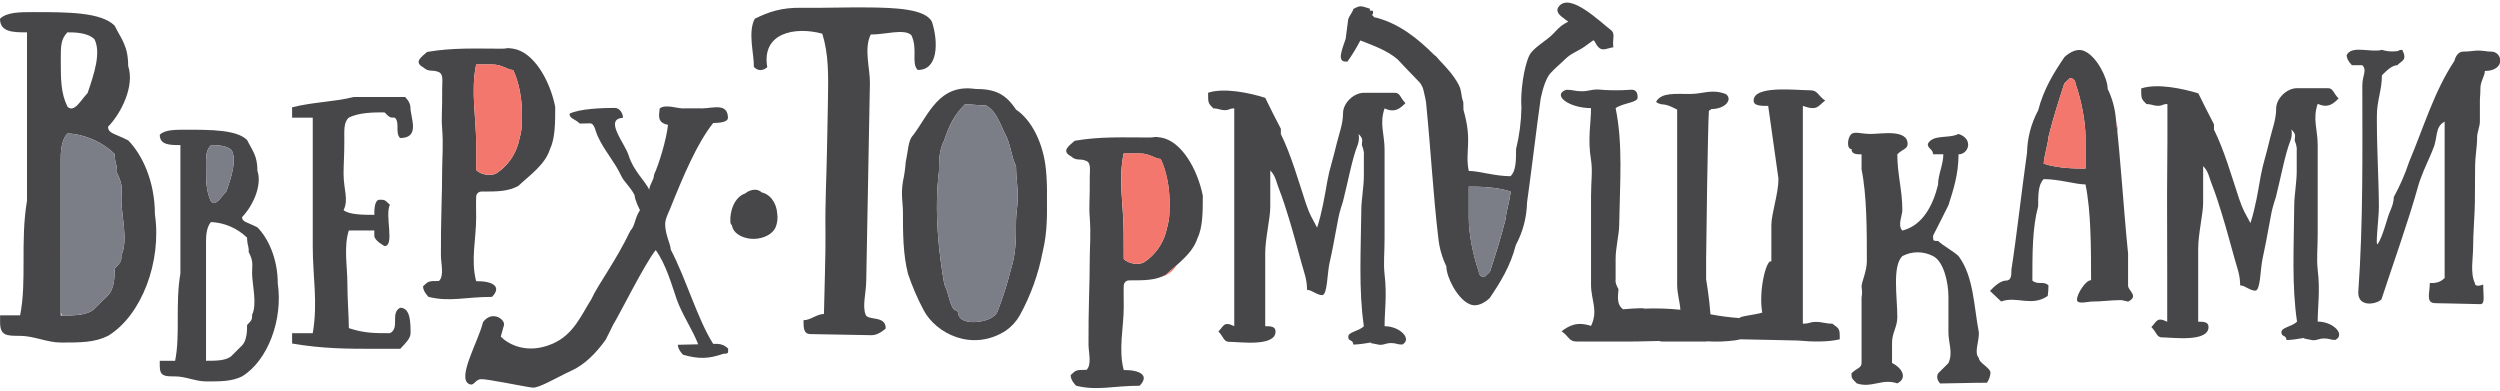 <?xml version="1.0" encoding="UTF-8"?> <svg xmlns="http://www.w3.org/2000/svg" width="1120" height="175" viewBox="0 0 1120 175" fill="none"> <g clip-path="url(#clip0_117:63)"> <path d="M57.42 62.88C63.49 69 69.4 80.94 69.4 96C72.51 117.16 63.49 141.28 48.4 150.46C42.33 153.46 36.27 153.46 27.24 153.46C21.17 153.46 15.1 150.46 9.04 150.46C2.98 150.46 0.04 150.46 0.04 144.39V141.28H9C12.1 126.19 9 108.13 12.1 89.93V14.49C6.07 14.49 0 14.49 0 8.42C3 5.42 9 5.42 15.09 5.42C30.19 5.42 45.28 5.42 51.35 11.49C54.35 17.56 57.42 20.49 57.42 29.55C60.42 38.55 54.31 50.71 48.42 56.77C48.39 59.78 51.35 59.78 57.42 62.88ZM27.23 26.63C27.23 35.63 27.23 41.72 30.23 47.79C33.23 50.79 36.3 44.68 39.23 41.72C42.33 32.72 45.29 23.52 42.33 17.6C39.23 14.49 33.16 14.49 30.2 14.49C27.23 17.6 27.23 20.56 27.23 26.63ZM48.39 132.29C51.39 129.29 51.39 123.29 51.39 120.29C54.39 117.18 54.39 117.18 54.39 114.22C57.5 108.15 54.39 96.02 54.39 89.95C54.39 84.03 55.28 83.29 52.32 77.23C52.32 77.23 52.62 76.64 52.17 74.23C51.664 72.531 51.389 70.772 51.35 69C45.28 62.93 36.26 59.83 30.19 59.83C27.19 62.93 27.19 69 27.19 71.96V141.36C33.11 141.36 39.19 141.36 42.28 138.36L48.39 132.29Z" fill="#474749"></path> <path d="M115.31 101.84C119.94 106.47 124.45 115.6 124.45 127.11C126.82 143.24 119.94 161.63 108.45 168.62C103.83 170.88 99.2 170.88 92.32 170.88C87.7 170.88 83.07 168.62 78.45 168.62C73.83 168.62 71.57 168.62 71.57 163.99V161.63H78.45C80.82 150.12 78.45 136.36 80.82 122.48V65C76.19 65 71.57 65 71.57 60.37C73.82 58.11 78.45 58.11 83.07 58.11C94.58 58.11 106.07 58.11 110.71 62.74C112.96 67.36 115.33 69.62 115.33 76.5C117.59 83.38 112.96 92.63 108.45 97.26C108.43 99.47 110.69 99.47 115.31 101.84ZM92.3 74.2C92.3 81.09 92.3 85.71 94.56 90.33C96.81 92.59 99.18 87.97 101.44 85.71C103.81 78.83 106.06 71.83 103.81 67.32C101.44 65 96.81 65 94.56 65C92.3 67.32 92.3 69.58 92.3 74.2ZM108.43 154.75C110.69 152.49 110.69 147.86 110.69 145.61C112.94 143.24 112.94 143.24 112.94 140.98C115.31 136.36 112.94 127.11 112.94 122.48C112.94 117.85 113.62 117.41 111.37 112.78C111.37 112.78 111.59 112.33 111.25 110.53C110.882 109.208 110.693 107.842 110.69 106.47C106.341 102.256 100.608 99.768 94.56 99.47C92.3 101.84 92.3 106.47 92.3 108.72V161.63C96.81 161.63 101.44 161.63 103.81 159.37L108.43 154.75Z" fill="#474749"></path> <path d="M176.89 52.71C174.63 52.71 174.63 52.71 172.26 50.34C167.64 50.34 160.87 50.34 156.26 52.71C153.89 54.85 154.26 58.35 154.26 63.54C154.26 69.97 153.92 73.35 153.92 77.86C153.92 84.86 156.29 89.48 153.92 94.11C156.29 96.25 163.17 96.25 167.69 96.25C167.69 94.11 167.69 89.48 170.06 89.48C172.43 89.48 172.31 89.48 174.68 91.74C172.31 96.25 176.94 110.24 172.31 110.24C172.31 110.24 167.69 107.87 167.69 105.61V103.24H156.29C153.92 110.24 155.62 119.82 155.62 126.59C155.62 133.59 156.29 142.5 156.29 147.01C163.17 149.27 167.69 149.27 174.68 149.27C179.3 147.01 174.68 140.13 179.3 137.87C183.93 137.87 183.93 144.64 183.93 149.27C183.93 151.63 181.56 153.89 179.3 156.27H167.64C156.24 156.27 144.64 156.27 130.86 153.9V149.28H140.11C142.48 135.51 140.11 124.23 140.11 110.28V52.71H130.86V48.08C140.11 45.71 149.25 45.71 158.5 43.46H181.5C181.5 43.46 183.87 45.71 183.87 48.08C183.87 52.71 188.49 61.84 179.24 61.84C176.89 59.48 179.25 54.85 176.89 52.71Z" fill="#474749"></path> <path d="M220.43 133C208.58 133 201.43 135.37 192 133C192 133 189.52 130.74 189.52 128.26C192 125.89 192 125.89 196.63 125.89C199.11 123.64 197.53 118 197.53 114.5C197.42 99.05 198.09 87.77 198.09 75.81C198.09 71.19 198.66 65.21 198.09 57.65C197.64 52.46 198.21 49.41 198.09 39.71C198.09 36.33 198.77 33.17 196.51 32.27C193.58 31.03 192.23 32.49 189.75 30.27C185.12 27.79 188.84 25.53 191.33 23.27C202.83 21.27 213.33 21.81 225.05 21.81C227.42 21.81 226.41 21.24 229.9 21.81C239.15 23.27 246.37 36.02 248.74 47.87C248.74 54.97 248.74 61.96 246.37 66.87C244.12 73.97 237.01 78.71 232.16 83.33C227.42 85.82 222.8 85.82 215.69 85.82C215.061 85.82 214.459 86.07 214.014 86.514C213.57 86.959 213.32 87.561 213.32 88.19C213.21 90.19 213.32 95.29 213.32 97.55C213.32 107.02 210.84 116.61 213.32 125.97C220.43 125.86 225.05 128.23 220.43 133ZM213.32 76.15C215.69 78.63 220.43 78.86 222.46 77.61C227.154 74.501 230.591 69.827 232.16 64.42C233.63 58.42 233.85 58.78 233.85 50.66C233.85 43.55 232.16 35.99 229.9 31.37C227.42 31.37 225.05 28.89 220.43 28.89H213.32C210.84 40.73 213.32 52.69 213.32 64.42V76.15Z" fill="#474749"></path> <path d="M408.32 15.8C405.32 12.66 396.13 15.57 390.11 15.46C386.91 21.72 389.83 30.88 389.72 37.05L388.65 94.89L388.19 119.55L388.08 125.72C387.97 131.72 386.26 136.99 387.8 140.99C388.92 143.8 396.9 141.16 396.8 147.17C396.8 147.17 393.66 150.17 390.58 150.17L362.98 149.67C359.89 149.61 359.98 146.52 359.98 143.44C363.06 143.5 366.05 140.62 369.13 140.67C369.36 128.49 369.93 113.67 369.81 103.82C369.61 91.19 370.26 79.75 370.49 67.27L370.79 52L370.9 45.83C371.13 33.65 371.3 24.54 368.39 15.09C356.26 11.79 341.08 14.59 343.73 30.09C343.73 30.09 340.73 33.09 337.73 29.98C337.84 23.98 334.93 14.5 338.13 8.4C344.21 5.4 349.97 3.33 359.07 3.49C368.17 3.65 380.67 3.16 390.36 3.34C400.05 3.52 414.73 3.79 417.55 9.86C420.47 19.02 420.24 31.5 411.14 31.33C408.09 28.28 411.29 22.17 408.32 15.8Z" fill="#474749"></path> <path d="M450.55 148.18C435.55 157.76 419.31 149.42 413.78 138.93C411.01 133.712 408.669 128.278 406.78 122.68C404.52 113.68 404.52 104.41 404.52 95.16C404.52 90.53 403.52 87.49 404.52 81.28C405.154 78.385 405.568 75.447 405.76 72.49C406.89 67.63 406.76 62.78 409.15 60.49C416.03 51.35 420.65 37.49 436.9 39.84C445.9 39.84 450.54 42.1 455.17 49.09C462.17 53.72 467.46 64.21 468.59 76.09C468.975 80.141 469.125 84.211 469.04 88.28C469.04 95.16 469.38 103.51 467.13 112.76C465.218 122.748 461.753 132.375 456.86 141.29C455.301 144.031 453.144 146.386 450.55 148.18V148.18ZM452.92 120.54C455.18 113.66 455.18 106.66 455.18 99.78C455.18 95.16 455.97 92.56 455.97 88.05C455.97 83.54 455.18 79.05 455.18 74.4C452.92 69.78 452.92 65.15 450.55 60.53C448.18 55.91 446.27 49.47 441.64 47.22C437.24 47.22 436.91 46.77 432.28 46.77C427.65 51.39 425.28 55.9 423.03 62.77C420.66 67.4 420.66 72.02 420.66 76.65C418.41 95.15 420.66 113.65 423.03 127.3C425.29 131.92 425.29 136.55 427.65 138.92C429.91 138.92 428.65 140.92 430.25 142.52C433.75 146.02 445.14 143.99 446.83 139.7C449.264 133.449 451.298 127.049 452.92 120.54V120.54Z" fill="#474749"></path> <path d="M510.55 172.81C498.7 172.81 491.6 175.17 482.12 172.81C482.12 172.81 479.64 170.55 479.64 168.07C482.12 165.7 482.12 165.7 486.75 165.7C489.23 163.44 487.65 157.8 487.65 154.31C487.54 138.85 488.21 127.57 488.21 115.61C488.21 110.99 488.78 105.01 488.21 97.45C487.76 92.26 488.32 89.22 488.21 79.52C488.21 76.13 488.89 72.98 486.63 72.07C483.7 70.83 482.35 72.3 479.86 70.07C475.24 67.59 478.96 65.33 481.44 63.07C492.95 61.07 503.44 61.6 515.17 61.6C517.54 61.6 516.53 61.04 520.02 61.6C529.27 63.07 536.49 75.81 538.86 87.66C538.86 94.77 538.86 101.76 536.49 106.66C534.24 113.77 527.13 118.5 522.28 123.13C517.54 125.61 512.92 125.61 505.81 125.61C505.181 125.61 504.579 125.86 504.134 126.304C503.69 126.749 503.44 127.351 503.44 127.98C503.33 129.98 503.44 135.09 503.44 137.34C503.44 146.82 500.96 156.41 503.44 165.77C510.55 165.7 515.17 168.07 510.55 172.81ZM503.44 116C505.81 118.48 510.55 118.71 512.58 117.47C517.276 114.36 520.714 109.681 522.28 104.27C523.75 98.27 523.97 98.63 523.97 90.51C523.97 83.4 522.28 75.84 519.97 71.22C517.49 71.22 515.12 68.74 510.5 68.74H503.39C500.91 80.58 503.39 92.54 503.39 104.27L503.44 116Z" fill="#474749"></path> <path d="M594.69 80.94C595.69 75.41 596.94 72.37 598.86 64.24C599.99 59.62 601.68 55.44 601.68 50.71C601.68 46.2 606.42 41.57 611.04 41.57H624.92C627.28 41.57 627.28 43.83 629.65 46.2C627.28 48.56 624.92 50.71 620.29 48.56C617.92 55.44 620.29 60.07 620.29 67.06V106.66C620.29 113.54 619.73 117.66 620.29 122.9C621.42 132.49 620.29 139.26 620.29 146.14C627.29 146.14 632.81 152 628.19 154.37C625.82 154.37 625.59 153.69 623.19 153.69C620.79 153.69 620.48 154.49 618.11 154.49L614.05 153.69C615.4 152.91 611.34 154.26 606.26 154.37C606.26 152 604.01 153.13 604.01 150.88C604.01 148.63 608.63 148.51 611.01 146.14C608.64 129.89 609.66 112.86 609.88 93.46C609.88 90.07 611.01 83.31 611.01 78.8V69.43C611.01 69.43 611.35 68.08 610.11 65.03C610.11 62.89 611.01 62.44 608.64 60.03C608.953 61.612 608.836 63.249 608.3 64.77C605.82 70.86 604.02 80.9 601.65 90.26C601.65 90.26 600.07 95 599.65 97.37C597.05 111.02 597.17 110.9 595.59 118.01C594.59 122.52 594.69 132.22 592.32 132.22C589.95 132.22 587.69 129.85 585.55 129.85C585.55 125.23 584.31 122.3 583.18 118.24C581.18 111.02 579.57 104.81 577.43 97.82C576.07 93.42 574.94 89.7 572.69 83.82C571.79 81.57 571.45 78.75 569.08 76.38V92.67C569.08 97.97 566.82 106.67 566.82 113.54V146.14C569.08 146.14 571.45 146.14 571.45 148.51C571.45 155.51 555.2 153.13 550.58 153.13C548.21 153.13 548.21 150.88 545.84 148.51C548.21 146.14 548.21 143.77 552.95 146.14V48.56C550.58 48.56 550.95 49.35 548.78 49.35C546.61 49.35 545.84 48.56 543.59 48.56C541.22 46.2 541.22 46.2 541.22 41.56C548.22 39.19 559.72 41.56 566.82 43.82C569.08 48.55 571.45 53.07 573.82 57.69V60.06C578.44 69.42 581.71 81.06 584.98 90.97C586.79 96.38 587.69 97.4 590.06 101.97C592.32 95 593.44 87.93 594.69 80.94Z" fill="#474749"></path> <path d="M824.22 152C824.22 147.38 824.22 147.38 820.88 145C817.7 145 816.42 144.21 813.56 144.21C810.56 144.21 811.02 145 807.68 145V47.45C814.36 49.81 814.36 47.45 817.68 45.08C814.34 42.71 814.34 40.45 811 40.45C804.48 40.45 785.63 38.08 785.63 45.08C785.63 47.45 788.97 47.45 792.15 47.45L796.75 80.05C796.75 86.93 793.57 95.61 793.57 100.92V117.16C791.5 115.7 787.72 129.77 789.47 140.06C786.25 141.06 779.05 141.67 779.4 142.51C775 142.2 770.622 141.629 766.29 140.8C765.76 133.31 764.35 125.14 764.35 125.14V115.77C764.35 112.62 765.12 54.83 765.59 49.61C766.17 49.32 766.59 49.05 766.59 48.87C773.1 48.87 776.44 44.35 773.1 42.1C766.59 39.73 763.24 42.1 757.04 42.1C750.37 42.1 744.47 41.42 742.04 45.39C741.6 46.1 744.37 46.72 744.37 46.72C747.55 46.72 751.05 49.09 751.37 49.08V127.51C751.37 131.8 752.61 135.2 752.81 138.77C747.412 138.214 741.982 138.047 736.56 138.27C736.79 137.72 727.14 138.55 727.14 138.55C723.8 136.18 725.08 131.68 725.08 129.55C723.33 126.55 723.8 125.15 723.8 125.15V115.78C723.8 111.27 725.39 104.5 725.39 101.12C725.71 81.72 727.14 64.68 723.8 48.44C727.14 46.07 733.66 46.07 733.66 43.7C733.66 41.33 732.84 40 730.48 40.21C725.595 40.578 720.688 40.538 715.81 40.09C712.47 40.09 711.81 40.88 708.65 40.88C705.31 40.88 705 40.21 701.65 40.21C695.13 42.58 702.92 48.44 712.78 48.44C712.78 55.32 711.19 62.09 712.78 71.68C713.57 76.87 712.78 81.04 712.78 87.92V127.52C712.78 134.52 716.12 139.13 712.78 146.01C706.26 143.87 702.92 146.01 699.58 148.38C702.92 150.75 702.92 153.01 706.26 153.01H725.82C730.95 153.08 737.19 152.9 743.28 152.76C743.782 152.931 744.31 153.016 744.84 153.01H764.4C764.555 153.008 764.708 152.974 764.85 152.91C769.122 153.175 773.409 153.018 777.65 152.44C778.36 152.32 779.05 152.18 779.71 152.01C782.12 152.01 804.98 152.56 805.5 152.56C812.26 153.18 819.1 153.24 824.22 152Z" fill="#474749"></path> <path d="M872.91 91.93C870.65 96.56 868.28 101.07 866.02 105.58C866.02 107.95 866.02 107.95 868.28 107.95C870.65 110.21 875.05 112.46 877.42 114.72C884.3 123.85 884.3 137.62 886.55 149.01C886.55 153.64 884.3 158.01 886.55 160.4C886.55 162.66 891.74 164.69 891.74 167.06C891.603 168.637 891.062 170.152 890.17 171.46C883.28 171.46 873.7 171.8 869.17 171.8C866.92 169.43 868.27 167.28 868.27 167.28L872.9 162.66C875.04 158.03 872.9 153.66 872.9 149.01V133C872.9 126.23 870.64 117 866.01 114.73C863.888 113.617 861.527 113.035 859.13 113.035C856.733 113.035 854.372 113.617 852.25 114.73C847.64 119.34 850 133 850 142C850 146.62 847.63 149 847.63 153.62V162.62C852.25 164.88 854.63 169.39 850 171.76C843.23 169.39 838.6 174.01 831.84 171.76C829.47 169.39 829.47 169.39 829.47 167.24C831.84 164.88 833.98 164.88 833.98 162.62V133C833.98 133 834.2 132.89 834.2 130.52L833.98 128.38C833.98 126.23 836.35 121.61 836.35 116.98C836.35 103.34 836.35 87.43 833.98 75.92V69.15C831.84 69.15 829.47 69.15 829.47 66.78C827.21 66.78 827.66 61.78 829.24 60.23C830.82 58.68 833.53 60.01 838.15 60.01C842.77 60.01 854.62 57.75 854.62 64.52C854.62 66.78 852.25 66.78 850 69.15C850 78.15 852.25 85.15 852.25 94.15C852.25 96.52 850 101.03 852.25 103.29C861.39 101.03 866.01 91.89 868.25 82.76C868.25 78.13 870.62 73.76 870.62 69.11H866C866 66.74 863.64 66.74 863.64 64.48C866 60 872.91 62.27 877.42 60C884.3 62.26 881.93 69.14 877.42 69.14C877.42 78.17 875.05 85.16 872.91 91.93Z" fill="#474749"></path> <path d="M934.3 82.62C929.79 82.62 922.57 80.25 915.58 80.25C913.1 82.62 913.1 87.36 913.1 92.43C910.5 101.91 910.5 113.43 910.5 125.71C913.1 127.85 915.58 125.71 917.72 127.85C917.711 129.436 917.598 131.019 917.38 132.59C910.16 137.59 903.38 132.48 896.52 135.07L891.52 130.33C893.78 127.85 896.52 125.71 898.63 125.71C901.11 125.71 901.11 123.34 901.11 120.86C903.37 106.42 905.73 85.21 908.11 68.41C908.248 61.77 909.961 55.258 913.11 49.41C915.59 39.83 920.11 32.61 924.84 25.61C924.84 25.61 929.84 20.54 934.31 23.13C939.39 25.61 944.24 34.98 944.24 39.83C946.186 43.83 947.408 48.144 947.85 52.57C950.11 71.3 951.23 92.39 953.38 113.57V128.01C953.38 130.15 958.38 132.74 953.38 135.11L950.44 134.44C945.71 134.44 941.65 135.11 936.8 135.11C934.31 135.34 930.48 136.35 930.48 134.21C930.48 131.73 934.31 125.52 936.8 125.52C936.79 111.16 936.79 94.58 934.3 82.62ZM917.72 61.3C917.72 63.44 915.58 70.66 915.58 73.37C922.58 75.51 929.79 75.51 934.3 75.51V61.3C934.3 54.3 932.3 44.38 929.79 37.38C929.795 37.058 929.733 36.738 929.609 36.44C929.484 36.143 929.3 35.874 929.067 35.651C928.835 35.428 928.559 35.255 928.256 35.143C927.954 35.031 927.632 34.982 927.31 35L924.83 37.36C922.57 44.38 920.09 51.82 917.72 61.3Z" fill="#474749"></path> <path d="M1012.79 78.9C1013.79 73.37 1015.03 70.32 1016.93 62.19C1018.05 57.57 1019.73 53.39 1019.72 48.65C1019.72 44.14 1024.44 39.51 1029.07 39.5H1042.94C1045.31 39.5 1045.31 41.75 1047.69 44.11C1045.32 46.49 1042.96 48.63 1038.33 46.5C1035.98 53.39 1038.33 58.01 1038.33 65V74.36V85.98V104.59C1038.33 111.48 1037.78 115.65 1038.33 120.84C1039.48 130.42 1038.33 137.19 1038.33 144.07C1045.33 144.07 1050.87 149.91 1046.25 152.29C1043.88 152.29 1043.65 151.62 1041.25 151.63C1038.85 151.64 1038.55 152.42 1036.18 152.43L1032.12 151.64C1033.47 150.85 1029.41 152.21 1024.34 152.34C1024.34 149.97 1022.08 151.1 1022.07 148.85C1022.06 146.6 1026.69 146.47 1029.07 144.09C1026.66 127.85 1027.65 110.82 1027.83 91.42C1027.83 88.03 1028.94 81.26 1028.93 76.75V67.39C1028.93 67.39 1029.27 66.03 1028.02 62.99C1028.02 60.85 1028.92 60.39 1026.54 57.99C1026.86 59.57 1026.75 61.206 1026.22 62.73C1023.75 68.82 1021.96 78.87 1019.61 88.24C1019.61 88.24 1018.04 92.98 1017.61 95.34C1015.04 109 1015.15 108.89 1013.61 116C1012.61 120.51 1012.73 130.21 1010.36 130.22C1007.99 130.23 1005.73 127.86 1003.59 127.86C1003.59 123.24 1002.34 120.31 1001.2 116.25C999.15 109.03 997.56 102.83 995.4 95.84C994.04 91.45 992.91 87.72 990.64 81.84C989.73 79.59 989.39 76.77 987.01 74.41V90.65C987.01 95.95 984.78 104.65 984.79 111.52V123.25V144.12C987.04 144.12 989.41 144.12 989.42 146.48C989.42 153.48 973.18 151.14 968.56 151.15C966.19 151.15 966.19 148.9 963.81 146.53C966.18 144.16 966.17 141.79 970.91 144.15V120.91L970.85 90.68V86.09L971 62.85V46.61C968.63 46.61 969 47.4 966.83 47.4C964.66 47.4 963.89 46.62 961.63 46.63C959.26 44.26 959.26 44.26 959.25 39.63C966.25 37.24 977.75 39.63 984.86 41.83C987.13 46.56 989.51 51.07 991.86 55.69V58.06C996.5 67.41 999.8 79.06 1003.09 88.95C1004.9 94.36 1005.81 95.37 1008.19 99.95C1010.45 93 1011.56 85.89 1012.79 78.9Z" fill="#474749"></path> <path d="M1051.3 24.71C1053.56 20.08 1062.13 23.71 1067.1 22.34C1068.74 22.858 1070.45 23.088 1072.17 23.02C1075.44 23.02 1073.98 22.34 1076.23 22.34C1078.49 26.97 1076.23 26.97 1073.98 29.22C1071.72 29.22 1069.35 31.48 1067.1 33.73C1067.1 40.5 1064.84 45.02 1064.84 51.89V54.15C1064.84 67.69 1065.74 81.68 1065.74 92.96C1065.74 97.47 1064.05 110.89 1065.18 109.31C1067.43 106.31 1069.58 97.31 1070.48 95.31C1071.72 92.38 1072.4 90.69 1072.4 88.31C1075.17 83.269 1077.48 77.983 1079.28 72.52C1085.93 56.73 1090.56 40.82 1099.58 27.28C1099.58 27.28 1100.37 23.11 1103.58 23.11C1106.79 23.11 1108.66 22.55 1110.91 22.66C1114.3 22.88 1113.73 23.11 1116.1 23.11C1116.64 23.11 1117.17 23.218 1117.67 23.43C1118.17 23.642 1118.62 23.951 1118.99 24.341C1119.36 24.731 1119.65 25.192 1119.85 25.697C1120.04 26.202 1120.12 26.741 1120.1 27.28C1120.1 29.54 1117.84 31.8 1113.22 31.8C1113.22 34.05 1111.22 36.42 1111.22 39.58C1111.22 42.74 1110.99 43.08 1110.99 45.33V54.47C1110.99 56.73 1109.75 59.21 1109.75 61.47C1109.75 66.1 1108.85 69.82 1108.85 74.78C1108.85 79.74 1108.74 86.06 1108.74 90.69C1108.74 95.32 1107.95 104.34 1107.95 110.99C1107.95 115.51 1106.59 122.39 1108.74 126.79C1108.74 129.04 1112.46 127.46 1112.46 127.46C1112.46 132.09 1113.46 136.26 1111.22 136.26C1108.98 136.26 1098.36 135.92 1096.1 135.92C1093.84 135.92 1091.03 135.81 1091.03 135.81C1086.63 135.81 1088.55 131.41 1088.55 126.81C1090.69 126.81 1092.95 126.81 1095.2 124.55V54.49C1090.69 56.75 1092.2 62.05 1090.01 66.67C1090.01 66.67 1089.45 68.25 1088.55 70.28C1087.19 73.28 1084.37 79.42 1083.24 83.7C1079.07 98.82 1071.29 120.59 1066.89 134.13C1064.63 136.38 1056.28 137.85 1056.51 130.86C1058.77 99.27 1058.32 67.69 1058.32 38.36C1058.32 33.73 1060.57 31.48 1058.32 29.22H1053.69C1053.69 29.22 1051.3 27 1051.3 24.71Z" fill="#474749"></path> <path d="M721.59 13.37C717.15 10.08 703.27 -3.75 698.3 3C696.61 5.27 698.88 7 701.04 8.56L702.56 9.69C700.08 11.02 698.95 11.69 695.98 14.98C693.26 17.98 686.88 21.32 685.17 24.78C682.73 29.7 681.04 41.36 681.6 48.28C681.492 54.51 680.687 60.709 679.2 66.76C679.2 71.84 679.2 76.57 676.72 78.94C669.72 78.94 662.5 76.57 657.99 76.57C656.23 67.57 659.75 63.49 655.64 49.26L655.56 45.76C654.33 42.46 655.04 41.1 653.56 38.13C651.45 33.97 648.15 30.39 644.95 27.06C644.49 26.58 643.29 24.91 642.69 24.77C635.1 17.16 626.89 10.59 616.24 7.82C616.087 7.81 615.933 7.81 615.78 7.82C615.45 7.52 615.13 7.2 614.78 6.82C614.78 6.7 614.78 6.57 614.78 6.45C614.943 6.322 615.063 6.147 615.122 5.948C615.181 5.749 615.177 5.536 615.11 5.34V4.84C614.641 4.834 614.174 4.797 613.71 4.73C613.725 4.45 613.725 4.17 613.71 3.89C609.31 2.46 609.31 2.46 606.33 3.99C605.64 6.13 604.61 6.75 603.98 8.68L602.87 17.33C601.27 22.26 598.48 28.24 603.69 27.55C605.829 24.55 607.748 21.398 609.43 18.12C615.28 20.42 621.43 22.57 626.12 26.58C627.12 27.68 628.18 28.77 629.2 29.87C629.45 30.19 635.72 36.61 635.99 36.92C636.937 38.074 637.573 39.451 637.84 40.92C638.17 42.07 638.84 45.58 638.84 45.58C640.98 66.79 642.11 87.88 644.36 106.58C644.811 111.008 646.033 115.323 647.97 119.33C647.97 124.18 652.83 133.54 657.9 136.02C662.41 138.61 667.38 133.54 667.38 133.54C672.11 126.54 676.63 119.33 679.11 109.74C682.255 103.891 683.969 97.38 684.11 90.74C685.71 79.37 687.32 65.98 688.88 54.04C688.935 53.834 688.965 53.623 688.97 53.41C689.4 50.13 689.83 46.98 690.25 44C691.19 39.57 692.64 35 694.59 32.81C696.54 30.62 699.25 28.43 701.33 26.38C703.87 23.86 707.01 22.9 709.89 20.89C711.32 19.89 712.57 18.94 713.81 18.03L714.29 18.39C717.14 24.03 718.83 21.76 722.78 21.17C722.25 17.22 723.85 15.06 721.59 13.37ZM674.59 97.84C672.22 107.32 669.74 114.76 667.49 121.76L665 124.13C664.679 124.146 664.359 124.097 664.058 123.985C663.757 123.873 663.482 123.701 663.249 123.479C663.017 123.257 662.833 122.99 662.707 122.695C662.582 122.399 662.518 122.081 662.52 121.76C660.04 114.76 658.01 104.84 658.01 97.84V83.63C662.52 83.63 669.74 83.63 676.74 85.77C676.72 88.48 674.57 95.7 674.57 97.84H674.59Z" fill="#474749"></path> <path d="M326.21 156.16C323.9 153.95 321.76 154 319.51 154.05C312.51 143.05 307.45 125.11 300.51 111.84C300.46 109.58 298.1 105.24 298 100.73C297.94 98.24 299.24 95.85 300.1 93.79C306.18 78.65 312.28 64.18 319.52 55.1C321.67 55.05 326.18 54.95 326.13 52.69C325.97 46.04 319.37 48.45 314.86 48.55C312.61 48.6 308.09 48.48 305.86 48.55C303.63 48.62 297.69 46.48 295.49 48.68C295.54 50.93 293.82 54.92 299.26 55.92C298.62 62.37 295.16 73.73 293 78.29C293.06 80.55 290.85 82.86 290.9 85C288.66 80.65 283.71 76.36 281.64 69.64C279.93 64.15 270.43 53.31 279.11 52.77C279.05 50.52 277.42 48.3 275.39 48.34C269.87 48.34 259.61 48.7 255.14 50.95C255.2 53.21 257.45 53.15 259.76 55.36L264.27 55.26C266.41 55.21 266.72 58.81 267.79 61.04C270.79 67.63 275.26 72.27 278.23 78.63C279.54 81.53 281.94 83.06 284.3 87.41C284.35 89.66 286.71 94.12 286.71 94.12C284.2 98.01 284.61 101.05 282.41 103.36C275.69 117.36 267.95 127.36 264.93 134.04C260.25 141.44 256.93 149.97 247.43 154.04C235.77 159.04 227.31 153.9 224.35 150.8L225.66 146.09C226.95 143.31 220.44 138.66 216.37 144.36C214.55 152.43 204.45 169.49 210.18 172.05C212.52 173.1 212.71 170.05 215.45 169.87C218.19 169.69 234.53 173.17 238.55 173.65C241.4 173.99 249.35 169.12 256.24 165.94C261.95 163.3 266.97 158.32 271.32 152.22C271.32 152.22 274.53 145.97 274.71 145.43C277.13 141.72 288.83 118.1 293.77 112.03C298.44 118.58 300.9 127.55 303.19 134.16C305.6 140.99 310.27 147.65 312.79 154.25L303.66 154.46C303.71 156.71 306.01 158.92 306.01 158.92C312.94 160.92 317.45 160.8 324.06 158.5C326.26 158.41 326.26 158.41 326.21 156.16Z" fill="#474749"></path> <path d="M348.18 95.58C348.044 93.216 347.201 90.948 345.76 89.07C344.611 87.621 343.009 86.6 341.21 86.17C340.488 85.492 339.557 85.08 338.57 85C336.851 84.935 335.171 85.525 333.87 86.65V86.65C328.93 88.31 326.87 94.78 327.21 99.49C327.222 99.768 327.29 100.041 327.411 100.292C327.531 100.543 327.701 100.767 327.91 100.95C328.48 104.62 332.51 106.58 336.21 106.95C340.21 107.38 345.34 105.88 347.37 102.08C348.258 100.036 348.539 97.779 348.18 95.58V95.58Z" fill="#474749"></path> <path d="M233.85 50.63C233.85 43.52 232.16 35.96 229.9 31.34C227.42 31.34 225.05 28.86 220.43 28.86H213.32C210.84 40.7 213.32 52.66 213.32 64.39V76.12C215.69 78.6 220.43 78.83 222.46 77.58C227.154 74.471 230.591 69.797 232.16 64.39C233.63 58.41 233.85 58.75 233.85 50.63Z" fill="#F3776D"></path> <path d="M524 90.46C524 83.35 522.31 75.79 520 71.17C517.52 71.17 515.15 68.69 510.53 68.69H503.42C500.94 80.53 503.42 92.49 503.42 104.22V116C505.79 118.48 510.53 118.71 512.56 117.47C517.256 114.36 520.694 109.681 522.26 104.27C523.75 98.24 524 98.58 524 90.46Z" fill="#F3776D"></path> <path d="M522.28 123.06C521.414 123.506 520.515 123.884 519.59 124.19C521.179 123.883 522.681 123.233 523.993 122.285C525.304 121.337 526.392 120.113 527.18 118.7C525.47 120.21 523.77 121.64 522.28 123.06Z" fill="#F3776D"></path> <path d="M948.59 59.35C948.846 57.819 948.673 56.248 948.09 54.81C948.26 56.32 948.43 57.82 948.59 59.35Z" fill="#F3776D"></path> <path d="M917.72 61.3C917.72 63.44 915.58 70.66 915.58 73.37C922.58 75.51 929.79 75.51 934.3 75.51V61.3C934.3 54.3 932.3 44.38 929.79 37.38C929.795 37.058 929.733 36.738 929.609 36.44C929.484 36.143 929.3 35.874 929.067 35.651C928.835 35.428 928.559 35.255 928.256 35.143C927.954 35.031 927.632 34.982 927.31 35L924.83 37.36C922.57 44.38 920.09 51.82 917.72 61.3Z" fill="#F3776D"></path> <path d="M42.32 138.35L48.39 132.29C51.39 129.29 51.39 123.29 51.39 120.29C54.39 117.18 54.39 117.18 54.39 114.22C57.5 108.15 54.39 96.02 54.39 89.95C54.39 84.03 55.28 83.29 52.32 77.23C52.32 77.23 52.62 76.64 52.17 74.23C51.664 72.531 51.389 70.772 51.35 69C45.28 62.93 36.26 59.83 30.19 59.83C27.19 62.93 27.19 69 27.19 71.96V110.72C27.25 110.98 27.29 111.24 27.33 111.5C27.362 111.807 27.314 112.117 27.19 112.4V139.7C27.37 140.27 27.56 140.83 27.77 141.36C33.54 141.31 39.32 141.22 42.32 138.35Z" fill="#7B7E87"></path> <path d="M101.44 85.71C103.81 78.83 106.06 71.83 103.81 67.32C101.44 65 96.81 65 94.56 65C92.3 67.36 92.3 69.62 92.3 74.24C92.3 81.13 92.3 85.75 94.56 90.37C96.81 92.59 99.18 88 101.44 85.71Z" fill="#7B7E87"></path> <path d="M446.83 139.71C449.264 133.456 451.298 127.053 452.92 120.54C455.18 113.66 455.18 106.66 455.18 99.78C455.18 95.16 455.97 92.56 455.97 88.05C455.97 83.54 455.18 79.05 455.18 74.4C452.92 69.78 452.92 65.15 450.55 60.53C448.18 55.91 446.27 49.47 441.64 47.22C437.24 47.22 436.91 46.77 432.28 46.77C427.66 51.39 425.28 55.9 423.03 62.77C420.66 67.4 420.66 72.02 420.66 76.65C418.41 95.15 420.66 113.65 423.03 127.3C425.29 131.92 425.29 136.55 427.66 138.92C429.91 138.92 428.66 140.92 430.25 142.52C433.75 146 445.14 144 446.83 139.71Z" fill="#7B7E87"></path> <path d="M674.57 97.84C674.57 95.7 676.72 88.48 676.72 85.77C669.72 83.63 662.5 83.63 657.99 83.63V97.84C657.99 104.84 659.99 114.76 662.5 121.76C662.498 122.081 662.562 122.399 662.687 122.695C662.813 122.99 662.997 123.257 663.229 123.479C663.462 123.701 663.737 123.873 664.038 123.985C664.339 124.097 664.659 124.146 664.98 124.13L667.47 121.76C669.72 114.76 672.2 107.32 674.57 97.84Z" fill="#7B7E87"></path> </g> <defs> <clipPath id="clip0_117:63"> <rect width="1120" height="175" fill="white"></rect> </clipPath> </defs> </svg> 